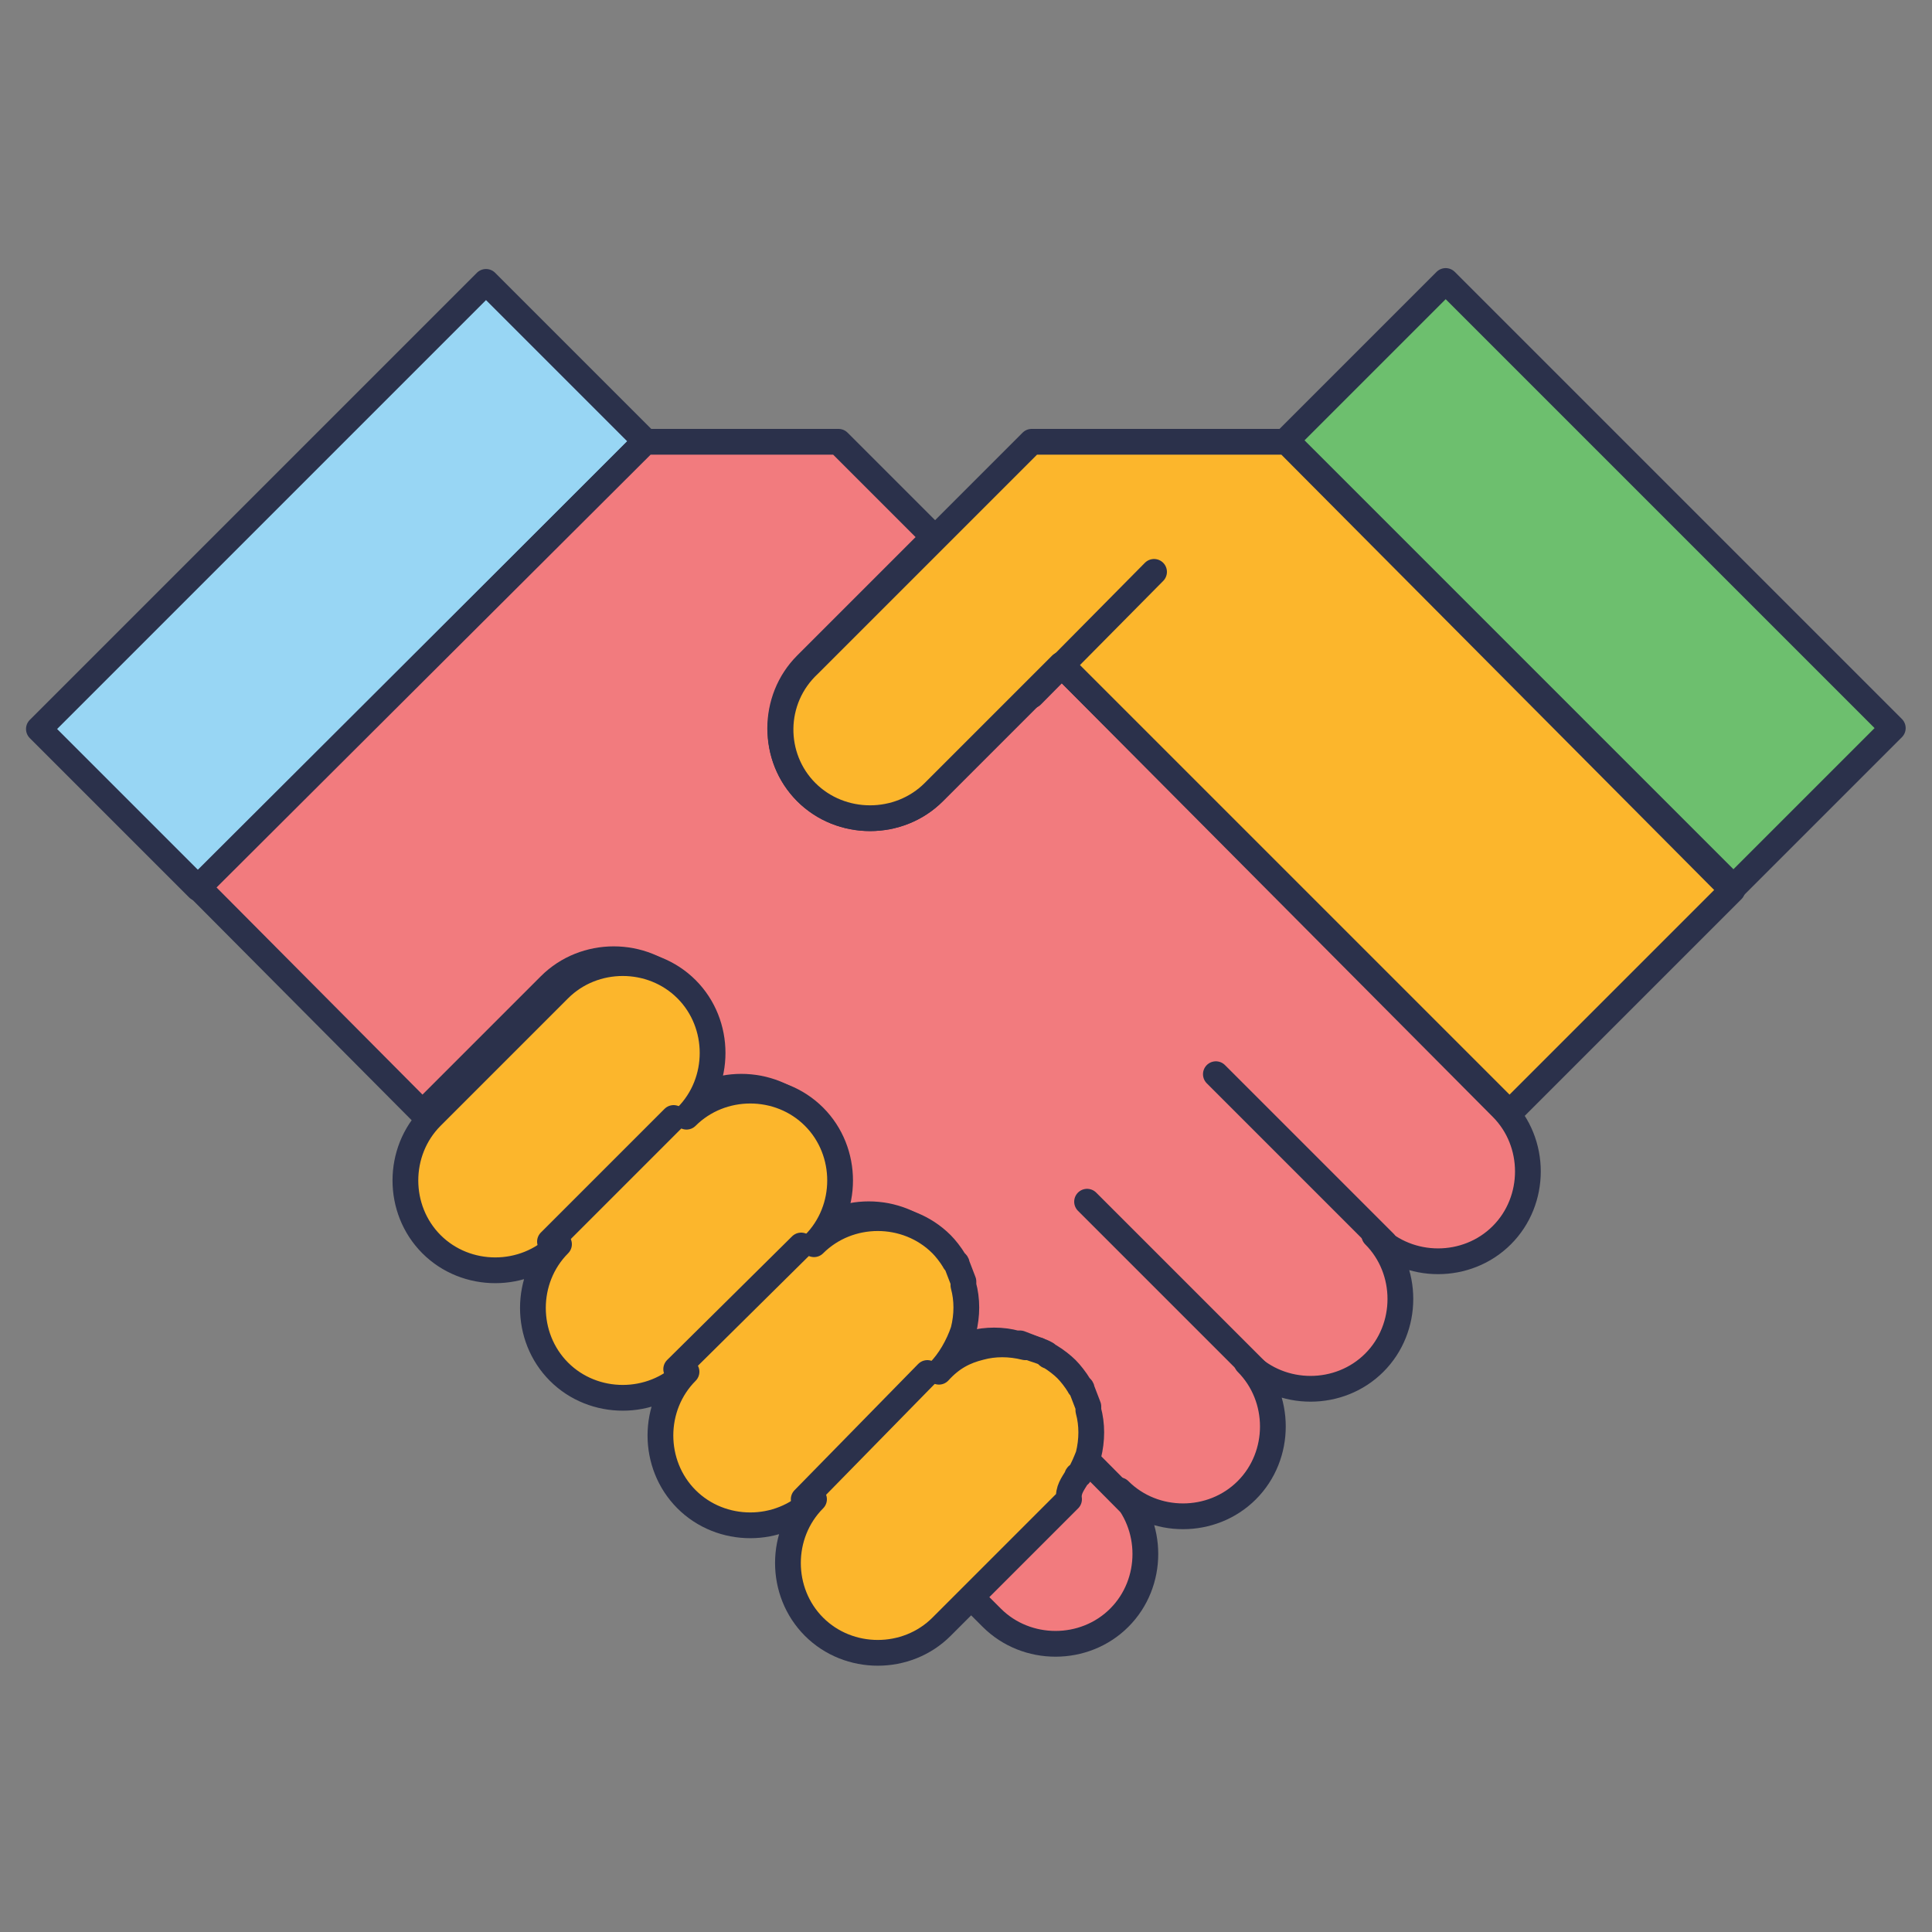 <?xml version="1.0" encoding="UTF-8"?>
<!-- Generator: Adobe Illustrator 23.0.6, SVG Export Plug-In . SVG Version: 6.00 Build 0)  -->
<svg xmlns="http://www.w3.org/2000/svg" xmlns:xlink="http://www.w3.org/1999/xlink" version="1.1" id="Layer_1" x="0px" y="0px" viewBox="0 0 150 150" style="enable-background:new 0 0 150 150;" xml:space="preserve">
<rect x="0" y="0" width="150" height="150" fill="#808080" stroke="none"/>
<style type="text/css">
	.st0{fill:#6DBF6E;stroke:#2B314B;stroke-width:2;stroke-linecap:round;stroke-linejoin:round;stroke-miterlimit:10;}
	.st1{fill:#98D6F4;stroke:#2B314B;stroke-width:2;stroke-linecap:round;stroke-linejoin:round;stroke-miterlimit:10;}
	.st2{fill:#FFF1ED;}
	.st3{fill:#F27B7E;stroke:#2B314B;stroke-width:2;stroke-linecap:round;stroke-linejoin:round;stroke-miterlimit:10;}
	.st4{fill:#FCB62C;stroke:#2B314B;stroke-width:2;stroke-linecap:round;stroke-linejoin:round;stroke-miterlimit:10;}
	.st5{fill:none;stroke:#2B314B;stroke-width:2;stroke-linecap:round;stroke-linejoin:round;stroke-miterlimit:10;}
</style>
<g>
	
		<rect x="114.7" y="20.8" transform="matrix(0.707 -0.707 0.707 0.707 4.071 100.575)" class="st0" width="17.5" height="49.1"></rect>
	<rect x="2" y="36.7" transform="matrix(0.707 -0.707 0.707 0.707 -24.341 32.066)" class="st1" width="49.1" height="17.5"></rect>
	<path class="st2" d="M75.7,104.5l-1.3-1.3c-0.3,1.2-0.8,2.2-1.9,3.2C73.5,105.3,74.5,104.8,75.7,104.5z"></path>
	<path class="st3" d="M32.8,86.4l9.9-9.9c2.7-2.7,7.2-2.7,9.9,0c2.7,2.7,2.7,7.2,0,9.9c2.7-2.7,7.2-2.7,9.9,0c2.7,2.7,2.7,7.2,0,9.9   c2.7-2.7,7.2-2.7,9.9,0c0.3,0.3,0.7,0.8,1,1.3c0,0.2,0.2,0.2,0.2,0.3c0.2,0.3,0.3,0.8,0.5,1.3c0,0.2,0,0.2,0,0.3   c0.3,1.2,0.3,2.4,0,3.5l0,0l1.3,1.3c1.2-0.3,2.4-0.3,3.5,0c0.2,0,0.2,0,0.3,0c0.5,0.2,0.8,0.3,1.3,0.5c0.2,0,0.2,0.2,0.3,0.2   c0.5,0.3,1,0.7,1.3,1c0.3,0.3,0.7,0.8,1,1.3c0,0.2,0.2,0.2,0.2,0.3c0.2,0.3,0.3,0.8,0.5,1.3c0,0.2,0,0.2,0,0.3   c0.3,1.2,0.3,2.4,0,3.5l0,0c-0.2,0.5-0.3,1-0.7,1.5c0,0,0,0.2-0.2,0.2c-0.3,0.5-0.7,1-1,1.3l-7.4,7.4l2.5,2.5   c2.7,2.7,7.2,2.7,9.9,0c2.7-2.7,2.7-7.2,0-9.9c2.7,2.7,7.2,2.7,9.9,0c2.7-2.7,2.7-7.2,0-9.9c2.7,2.7,7.2,2.7,9.9,0   c2.7-2.7,2.7-7.2,0-9.9c2.7,2.7,7.2,2.7,9.9,0c2.7-2.7,2.7-7.2,0-9.9L82.4,51.6l-9.9,9.9c-2.7,2.7-7.2,2.7-9.9,0   c-2.7-2.7-2.7-7.2,0-9.9l9.9-9.9l-7.4-7.4h-15L15.4,68.9L32.8,86.4z"></path>
	<path class="st4" d="M62.6,61.5c2.7,2.7,7.2,2.7,9.9,0l9.9-9.9l34.8,34.8l17.3-17.3L99.9,34.3H80.1l-7.4,7.4l-9.9,9.9   C59.9,54.3,59.9,58.8,62.6,61.5z"></path>
	<line class="st5" x1="94.4" y1="83.4" x2="107.5" y2="96.5"></line>
	<line class="st5" x1="84.4" y1="93.3" x2="97.6" y2="106.5"></line>
	<line class="st5" x1="74.5" y1="103.4" x2="87.6" y2="116.6"></line>
	<path class="st4" d="M83.6,114.7c0,0,0-0.2,0.2-0.2c0.3-0.5,0.5-1,0.7-1.5l0,0c0.3-1.2,0.3-2.4,0-3.5c0-0.2,0-0.2,0-0.3   c-0.2-0.5-0.3-0.8-0.5-1.3c0-0.2-0.2-0.2-0.2-0.3c-0.3-0.5-0.7-1-1-1.3c-0.3-0.3-0.8-0.7-1.3-1c-0.2,0-0.2-0.2-0.3-0.2   c-0.3-0.2-0.8-0.3-1.3-0.5c-0.2,0-0.2,0-0.3,0c-1.2-0.3-2.4-0.3-3.5,0c-1.2,0.3-2.2,0.8-3.2,1.9c0.8-0.8,1.5-2,1.9-3.2   c0.3-1.2,0.3-2.4,0-3.5c0-0.2,0-0.2,0-0.3c-0.2-0.5-0.3-0.8-0.5-1.3c0-0.2-0.2-0.2-0.2-0.3c-0.3-0.5-0.7-1-1-1.3   c-2.7-2.7-7.2-2.7-9.9,0c2.7-2.7,2.7-7.2,0-9.9c-2.7-2.7-7.2-2.7-9.9,0c2.7-2.7,2.7-7.2,0-9.9c-2.7-2.7-7.2-2.7-9.9,0l-9.9,9.9   c-2.7,2.7-2.7,7.2,0,9.9c2.7,2.7,7.2,2.7,9.9,0c-2.7,2.7-2.7,7.2,0,9.9c2.7,2.7,7.2,2.7,9.9,0c-2.7,2.7-2.7,7.2,0,9.9   c2.7,2.7,7.2,2.7,9.9,0c-2.7,2.7-2.7,7.2,0,9.9s7.2,2.7,9.9,0l2.5-2.5l7.4-7.4C82.9,115.7,83.3,115.2,83.6,114.7z"></path>
	<line class="st5" x1="42.7" y1="96.4" x2="52.3" y2="86.8"></line>
	<line class="st5" x1="80.1" y1="54" x2="89.6" y2="44.4"></line>
	<line class="st5" x1="52.5" y1="106.3" x2="62.2" y2="96.7"></line>
	<line class="st5" x1="62.4" y1="116.4" x2="72" y2="106.6"></line>
</g>
</svg>
